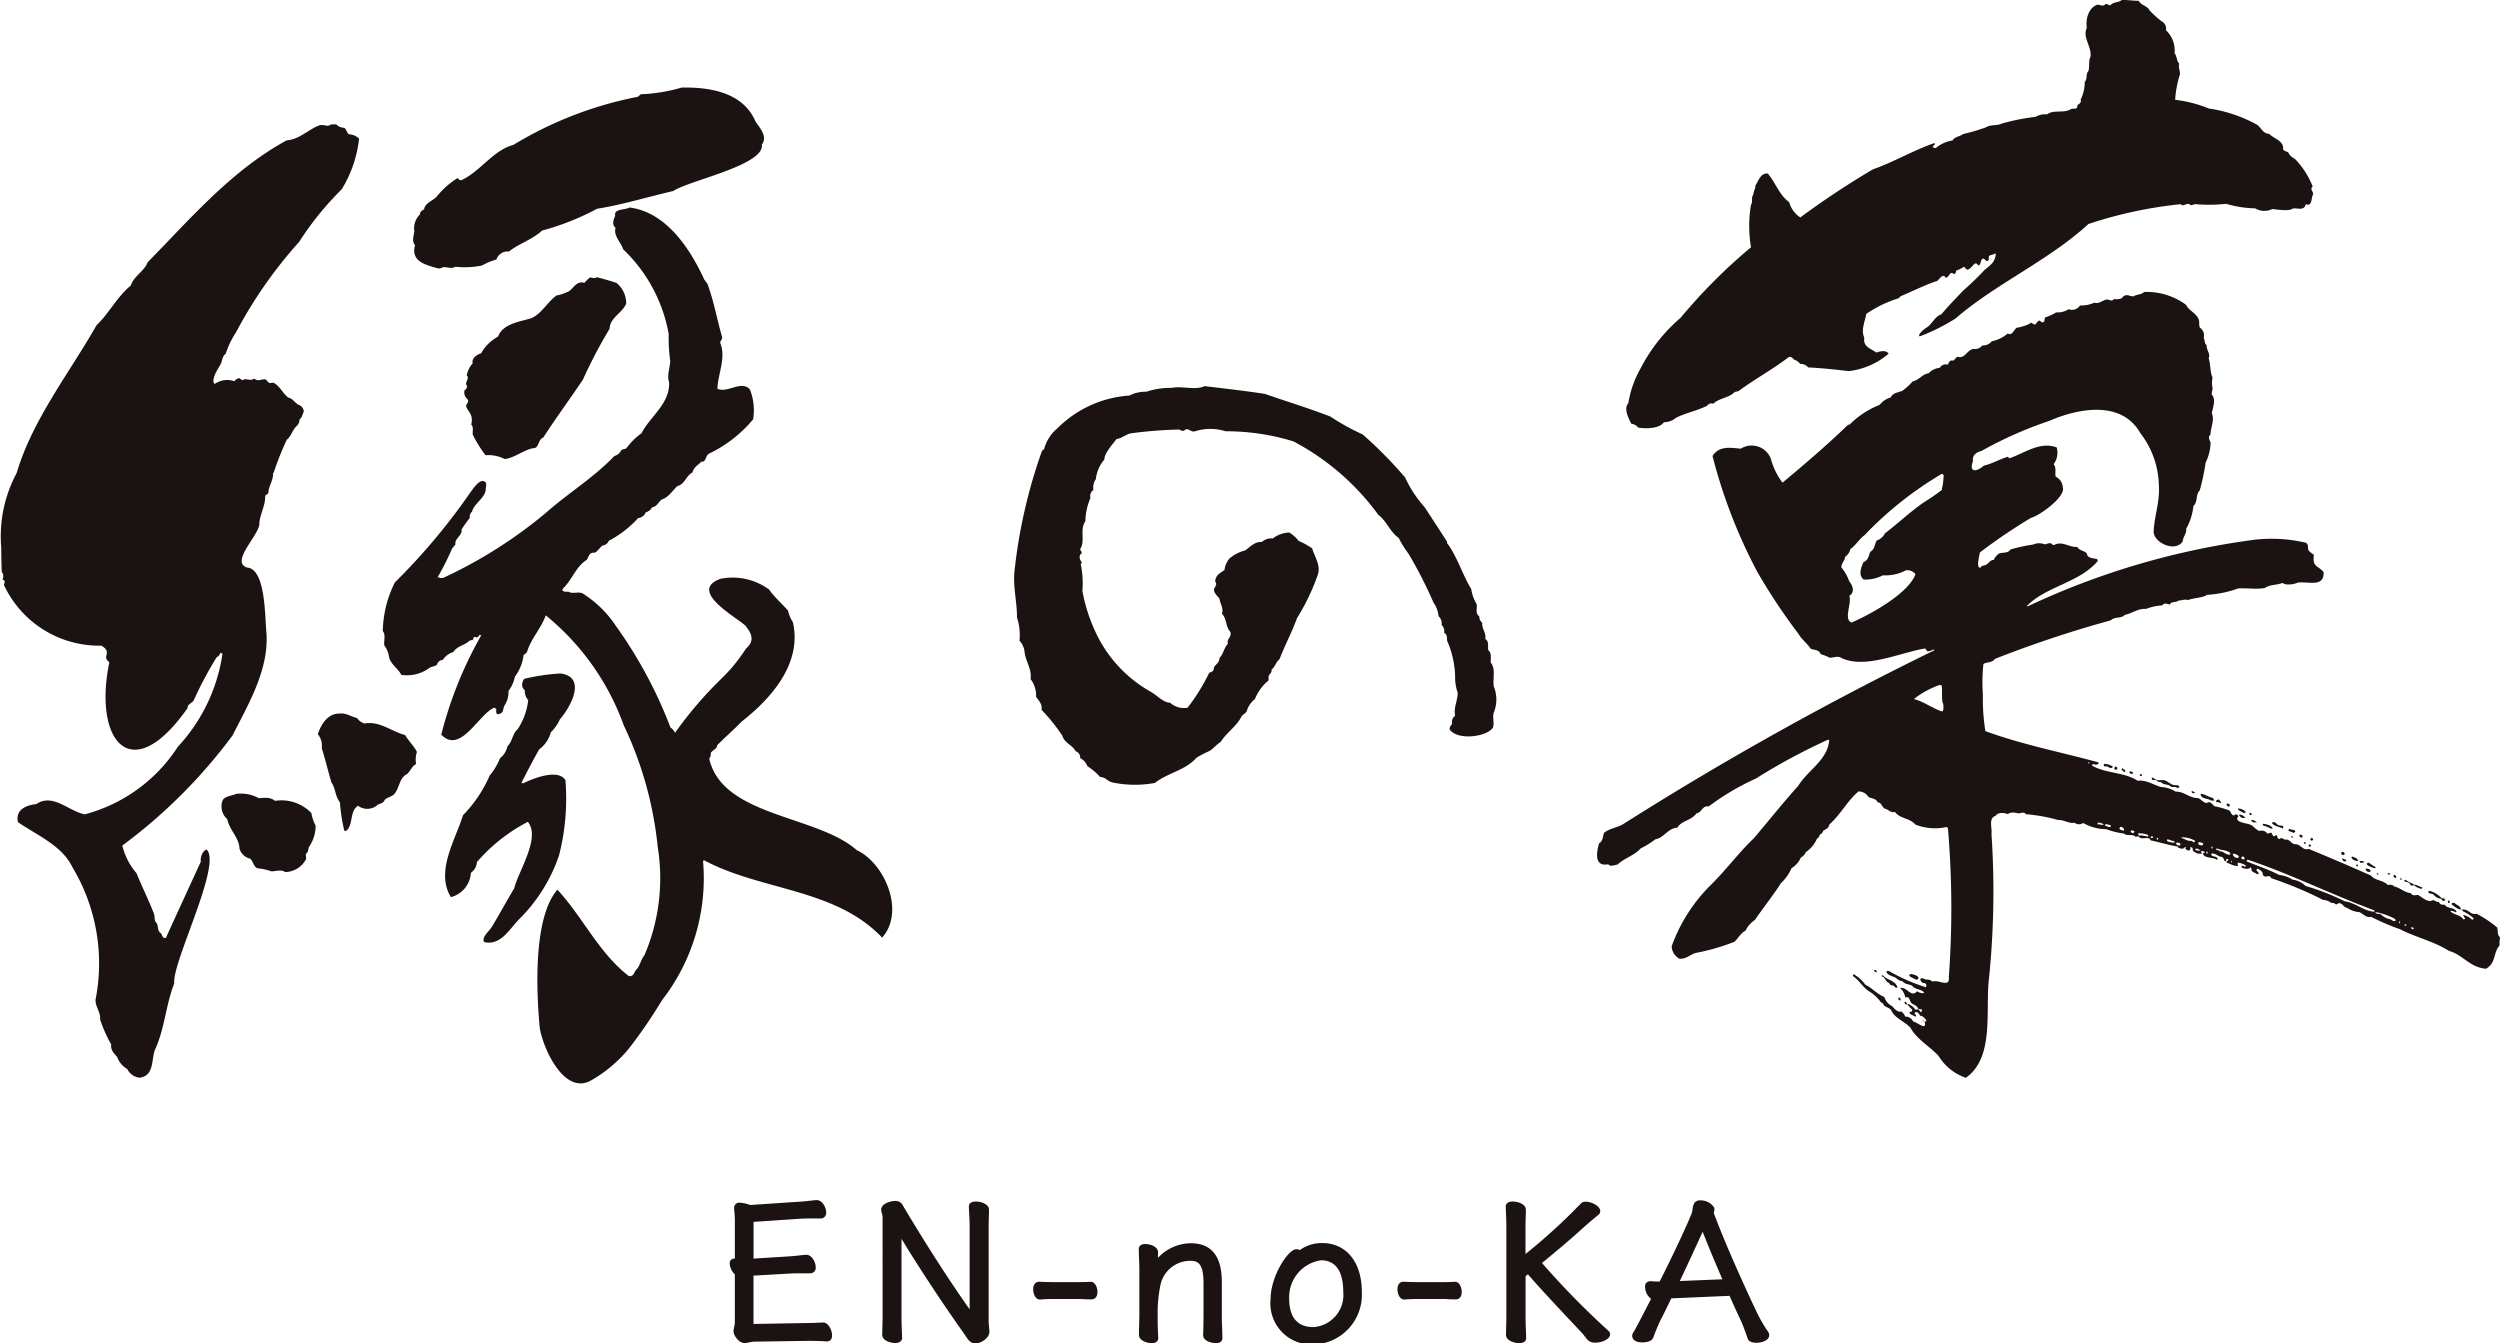 <svg xmlns="http://www.w3.org/2000/svg" xmlns:xlink="http://www.w3.org/1999/xlink" width="107.223" height="57.617" viewBox="0 0 107.223 57.617"><defs><clipPath id="a"><rect width="107.223" height="57.617" fill="none"/></clipPath></defs><g transform="translate(0 0)" clip-path="url(#a)"><path d="M70.261,18.338c.34.058.915.047,1.1-.228a.815.815,0,0,0,.52-.191c.435-.216.9-.3,1.333-.514a.223.223,0,0,1,.267-.088c.262-.253.664-.241.924-.508l.155-.031c.666-.5,1.474-.938,2.152-1.458.134-.048.186.071.242.109a.509.509,0,0,1,.257.18.424.424,0,0,1,.341.15c.615.03,1.112.085,1.739.158A3.191,3.191,0,0,0,81,15.171c-.1-.175-.4-.1-.523-.049-.237-.176-.583-.244-.518-.642-.155-.313.032-.706.084-1.017a5.09,5.09,0,0,1,1.388-.67l.083-.086c.537-.225,1.031-.481,1.571-.659.1-.072.244-.351.365-.133.172-.026.16-.321.351-.16.1-.021.065-.089.111-.157a1.1,1.1,0,0,0,.323-.16c.037.041.078.084.114.126.236.013.335-.458.492-.177.134-.028.082-.195.179-.285.025-.009.014,0,.028-.015a.261.261,0,0,1,.143.111c.071-.009.069-.028.112-.058-.042-.269.119-.163.279-.273l.015.015c-.018.354-.239.5-.47.685a12.555,12.555,0,0,1-.933.9c-.31.335-.627.646-.93,1.016-.262.075-.372.371-.585.531-.125.087-.33.223-.375.373a.156.156,0,0,1,.028.042,8.452,8.452,0,0,0,1.542-.771c1.715-1.487,3.978-2.474,5.7-4.052a18.478,18.478,0,0,1,3.954-.849c.128.121.225-.045.367-.006.081.114.185-.016.311.009a6.787,6.787,0,0,0,1.27-.018,4.647,4.647,0,0,0,1.245.193.768.768,0,0,0,.735.031c.181.015.738.112.889-.027.224-.019.472.111.548-.177.049,0,.059,0,.085.027.193-.014.147-.335.233-.455C99.2,8.17,99.057,8.119,99.19,8a3.579,3.579,0,0,0-.766-1.189.591.591,0,0,1-.287-.279c-.1-.054-.241-.054-.215-.208-.028-.307-.412-.382-.6-.584-.261-.006-.334-.249-.514-.387a6.126,6.126,0,0,0-2.072-.7,5.656,5.656,0,0,0-1.446-.374,4.55,4.55,0,0,1,.209-1.1c0-.167-.081-.308-.035-.452-.124-.127-.087-.308-.2-.448a1.181,1.181,0,0,0-.368-.983A.366.366,0,0,0,92.8.976a3.617,3.617,0,0,1-.615-.541c-.076-.179-.357-.207-.458-.4C91.453.033,91.294-.006,91,0c-.122.114-.363.077-.477.219-.087.027-.123-.068-.226-.039C90.184.3,90.078.2,89.968.2c-.417.124-.52.666-.465.995-.2.4.2.771.16,1.226-.1.2-.032.407-.09.623-.135.139-.027.332-.162.468a1.586,1.586,0,0,1-.172.751c.032.133-.037.182-.138.242-.009.187-.079.151-.252.159-.32.22-.762.02-1.055.242a.811.811,0,0,0-.493.106,8.839,8.839,0,0,0-1.45.29c-.193.095-.469.03-.689.165a8.857,8.857,0,0,1-.97.283c-.131.111-.365.11-.448.275a1.453,1.453,0,0,0-.715.321.22.22,0,0,1-.128-.027c.006-.076.033-.086.083-.114a.229.229,0,0,0-.015-.07c-.913.313-1.741.813-2.638,1.126a36.176,36.176,0,0,0-3.118,2.065,1.15,1.15,0,0,1-.476-.656c-.446-.323-.577-.837-.922-1.229-.315-.015-.379.3-.529.517.008.146-.085.259-.093.4-.1.131,0,.282-.093.425a5.374,5.374,0,0,0,0,1.821,23.544,23.544,0,0,0-3.019,3.024A7.2,7.2,0,0,0,70.364,15.8a4.449,4.449,0,0,0-.528,1.5c-.209.215.008.63.126.873a.447.447,0,0,1,.3.165M17.8,10.517c-.193.694.454.845.97.99a.34.34,0,0,0,.243-.054c.2.005.359.087.517-.013a3.673,3.673,0,0,0,1.148-.054,2.781,2.781,0,0,1,.614-.258.5.5,0,0,1,.534-.339c.431-.344,1.007-.513,1.423-.9a11.066,11.066,0,0,0,2.36-.936c1.086-.172,2.186-.512,3.266-.76.648-.445,3.941-1.112,3.8-1.995.26-.337-.087-.71-.275-.99-.525-1.246-1.962-1.479-3.169-1.451a7.1,7.1,0,0,1-1.746.285l-.129.109a16.216,16.216,0,0,0-5.335,2.062c-.88.232-1.444,1.17-2.247,1.52a.193.193,0,0,1-.145-.1,3.6,3.6,0,0,0-.889.787c-.164.191-.519.285-.549.556-.094.059-.176.09-.178.217a.831.831,0,0,0-.243.719c-.011.159-.126.444.032.6M8.61,36.963c-.5,1.089-1,2.172-1.5,3.272-.161-.008-.136-.1-.2-.2-.159-.1-.119-.28-.184-.441-.124-.093-.078-.262-.117-.39-.229-.6-.524-1.178-.753-1.752a2.865,2.865,0,0,1-.611-1.186,22.621,22.621,0,0,0,4.726-4.72c.676-1.338,1.549-2.789,1.46-4.357-.077-.724-.024-2.8-.843-2.848-.709-.255.507-1.366.536-1.866,0-.357.263-.808.248-1.163.006-.125.1-.087.137-.168.011-.3.223-.554.2-.849l.031-.028a12.652,12.652,0,0,1,.559-1.405c.212-.171.231-.423.438-.6.061-.082.125-.161.1-.261.121-.091.131-.224.193-.347a.336.336,0,0,0-.242-.3c-.152-.092-.236-.264-.42-.3-.251-.184-.361-.508-.648-.642l-.16.019a.554.554,0,0,1-.154-.157c-.25-.026-.311.111-.5-.036-.224.137-.324-.054-.514.073l-.118-.09a.292.292,0,0,0-.22.13.925.925,0,0,0-.836.111.205.205,0,0,0-.05-.025c-.078-.289.213-.639.313-.853.056-.147.067-.322.2-.414a3.731,3.731,0,0,1,.439-.912,19.252,19.252,0,0,1,2.713-3.887A13.033,13.033,0,0,1,14.655,8.12,5.213,5.213,0,0,0,15.4,5.947a.654.654,0,0,0-.43-.188c-.1-.065-.108-.216-.208-.278a.5.5,0,0,1-.348-.15l-.225.008c-.155.135-.3-.037-.516.046-.477.192-.848.6-1.375.633-2.375,1.294-4.11,3.344-5.962,5.226-.153.4-.594.589-.725,1-.587.481-.947,1.211-1.467,1.7C2.975,16,1.382,18.014.715,20.288a5.731,5.731,0,0,0-.661,3.2c0,.346.008.7.021,1.045a.267.267,0,0,1,.032.311c.019.029.088.052.1.091-.014.051-.027.1-.04.151a4.51,4.51,0,0,0,4.179,2.606c.506.292-.013.465.344.707-.7,3.38.937,5.42,3.354,1.97,0-.186.2-.2.273-.349a15.933,15.933,0,0,1,.974-1.828.275.275,0,0,0,.152-.182.193.193,0,0,1,.1.023,7.428,7.428,0,0,1-1.915,3.994,6.832,6.832,0,0,1-3.994,2.9c-.7-.14-1.363-.92-2.078-.441-.428.049-.905.233-.786.775.824.572,1.875.988,2.332,1.926a8.02,8.02,0,0,1,1,5.667c-.036.3.229.57.19.862A5.691,5.691,0,0,0,4.772,44.8c-.039.234.118.373.254.534a.956.956,0,0,0,.431.514.668.668,0,0,0,.537.374c.669-.1.47-.843.68-1.26.392-.877.447-1.9.8-2.785-.106-.883,2.06-5.109,1.388-5.74-.181.047-.281.352-.248.525m28.125-.506c-1.72-1.506-5.759-1.428-6.322-3.921a.273.273,0,0,0,.065-.231c.063-.133.268-.172.275-.339.338-.345.724-.676,1.051-1.017,1.281-1,2.6-2.5,2.2-4.26a1.5,1.5,0,0,1-.21-.5c-.26-.3-.581-.569-.808-.9a2.637,2.637,0,0,0-2.1-.461c-1.371.515.626,1.6,1.083,2.008.267.347.414.639.016.99a7.123,7.123,0,0,1-1.067,1.3,16.789,16.789,0,0,0-1.972,2.307.528.528,0,0,0-.194-.231A19.208,19.208,0,0,0,26.4,26.824,4.683,4.683,0,0,0,25.063,25.5c-.2-.181-.483.006-.68-.123-.163.017-.349-.018-.21-.163.373-.368.534-.923,1-1.207.077-.148.112-.332.323-.3.146-.054.227-.239.356-.312a.322.322,0,0,0,.258-.2,4.559,4.559,0,0,0,1.261-.977.381.381,0,0,0,.323-.244.432.432,0,0,0,.275-.217c.218-.032.26-.225.42-.339.281-.081.453-.378.663-.57.316-.075.371-.444.647-.584.071-.252.22-.284.372-.461.224.018.171-.222.323-.339a5.622,5.622,0,0,0,1.907-1.479A2.4,2.4,0,0,0,32.16,16.7c-.355-.405-.963.175-1.391-.027.021-.635.375-1.318.129-1.94-.04-.119.113-.164.064-.312-.237-.817-.3-1.338-.614-2.238l-.146-.2C29.6,10.669,28.577,9.1,27,8.9c-.187.114-.683.042-.615.352-.06.152-.164.378.016.516-.1.362.243.623.323.922a6.614,6.614,0,0,1,1.956,3.636,7.08,7.08,0,0,0,.065,1.153c-.006.27-.15.632-.049.9.051.937-.81,1.47-1.18,2.2a3.011,3.011,0,0,0-.647.638c-.047.053-.178.04-.226.095a.442.442,0,0,1-.291.244c-.875.92-1.969,1.582-2.943,2.442A19.851,19.851,0,0,1,19,24.789a.4.4,0,0,1-.226-.04,11.042,11.042,0,0,0,.615-1.221l.145-.176c-.05-.265.315-.385.259-.638a5.824,5.824,0,0,1,.356-.5.286.286,0,0,1,.1-.271c.058-.327.593-.617.582-.964.018-.183.08-.312-.129-.352-.208.01-.436.369-.534.5a26.921,26.921,0,0,1-3.233,3.853,4.839,4.839,0,0,0-.517,2.089c.135.156.037.412.064.611a1.1,1.1,0,0,1,.21.529c.086.3.391.472.517.733a1.592,1.592,0,0,0,1.213-.3c.113-.063.234-.057.323-.136a.251.251,0,0,1,.243-.2.829.829,0,0,1,.453-.339c.171-.27.488-.281.695-.488l.146-.041c.024-.027.032-.1.048-.122a.635.635,0,0,1,.129.027c.044-.038.078-.047.1-.109a.293.293,0,0,1,.081.013,17.076,17.076,0,0,0-1.714,4.26c.816.861,1.6-.867,2.264-1.153a.4.4,0,0,1,.1.054c-.015.105-.021.169.048.231.282-.054.209-.163.291-.366a1.04,1.04,0,0,0,.178-.638,1.458,1.458,0,0,0,.275-.611,1.885,1.885,0,0,0,.372-.922l.145-.123c.158-.568.615-1.033.808-1.587a10.8,10.8,0,0,1,3.347,4.721,15.771,15.771,0,0,1,1.455,5.21,8.41,8.41,0,0,1-.566,4.64c-.17.207-.184.474-.388.665-.051.081-.1.282-.291.231-1.281-.991-1.965-2.519-3.056-3.7-1.039,1.187-.908,4.323-.76,5.915.137.885,1.048,2.914,2.2,2.266a5.779,5.779,0,0,0,1.649-1.4A21.264,21.264,0,0,0,28.392,42.9a8.519,8.519,0,0,0,1.763-5.943c.009-.042,0-.033.032-.054v-.013c2.432,1.316,5.634,1.2,7.647,3.324,1-1.121.111-3.2-1.1-3.758M20.277,18.644a5.2,5.2,0,0,0,.549.882,1.514,1.514,0,0,1,.824.163c.428-.045.879-.447,1.294-.475.186-.085.147-.373.356-.448.541-.836,1.153-1.664,1.7-2.483A21.3,21.3,0,0,1,26.145,14.1c.018-.49.562-.679.712-1.086a1.123,1.123,0,0,0-.421-.882c-.28-.093-.531-.165-.841-.244-.1.073-.149.023-.291.013a1.673,1.673,0,0,0-.242.231c-.315-.1-.45.2-.647.353a2.125,2.125,0,0,1-.55.19c-.4.291-.632.781-1.083.976-.512.152-1.216.235-1.422.787a1.806,1.806,0,0,0-.728.719c-.176.038-.423.225-.356.421a1.079,1.079,0,0,0-.259.529c.154.119-.126.3.016.448a.225.225,0,0,1-.114.19.4.4,0,0,0,.146.393c.057.145-.107.193-.065.312s.167.251.21.38a.7.7,0,0,1,0,.38c.115.109.049.287.065.435M107.09,39.771a4.787,4.787,0,0,0-.87-.58c-.277.063-.309-.193-.609-.189,0,.024,0,.047,0,.071a1.828,1.828,0,0,1,.485.318c-.008.039-.039.042-.07.057a.772.772,0,0,0-.37-.207l-.014.015a1.291,1.291,0,0,1,.087.154.5.5,0,0,0-.07.029c-.132-.208-.412-.2-.556-.345v-.028a.425.425,0,0,1,.227.067l.028-.028c-.085-.211-.391-.113-.5-.3-.125,0-.209,0-.256-.123-.148.016-.215-.137-.34-.037-.21.011-.391-.17-.554-.26-.1,0-.237.058-.312-.08-.26-.016-.458-.234-.711-.285-.066-.09-.209-.073-.283-.067-.18-.207-.538-.178-.712-.4-.88-.394-1.813-.788-2.672-1.146-.26.092-.349-.224-.6-.2-.165-.032-.24-.249-.412-.191-.066-.016-.139-.119-.227-.039-.151.047-.073-.286-.227-.109-.075,0-.1-.094-.129-.153a.456.456,0,0,0-.169.045.3.3,0,0,0-.34-.122c-.137-.035-.243-.182-.357-.249-.13-.087-.787-.111-.556-.373a.1.1,0,0,0-.184-.039c-.131-.018-.123-.165-.215-.223a3.854,3.854,0,0,0-.623-.174c-.068-.045-.188-.261-.327-.136-.185-.022-.244-.19-.413-.219-.325.006-.587-.293-.921-.269a1.286,1.286,0,0,0-.625-.2c-.33-.087-.64-.32-1.006-.268-.565-.376-1.364-.309-1.958-.648H89.72a.243.243,0,0,1,.041-.071c.076.009.152.053.212,0H90c0-.024,0-.047,0-.071-1.656-.456-3.231-.75-4.848-1.34a8.654,8.654,0,0,1-.108-1.566,7.428,7.428,0,0,1,.023-1.313c.114-.087.4-.051.491-.219a49.179,49.179,0,0,1,4.973-1.655c.172-.172.457-.063.6-.235.315-.057.578-.287.914-.254a2.167,2.167,0,0,1,.689-.151c.091-.125.21-.068.325-.033.069-.158.273-.073.378-.175.144,0,.263-.07.395-.02.245-.087.512-.088.76-.181l.042-.043a4.587,4.587,0,0,0,1.352-.274c.378-.025.769.045,1.143-.017.236-.159.51-.119.773-.223.129.13.547.049.635-.009.445-.068,1.153.227,1.122-.455-.277-.306-.481-.209-.42-.742a1.925,1.925,0,0,1-.215-.166c-.079-.138.018-.26-.132-.351a6.457,6.457,0,0,0-2.247-.121A32.916,32.916,0,0,0,86.978,26h-.056c.805-.847,2.26-1,3.049-1.937a.245.245,0,0,0-.03-.085c-.185-.045-.413-.027-.441-.248-.136-.124-.308-.109-.414-.276-.329.037-.633-.268-.975-.084-.091.017-.1-.053-.157-.069-.077-.023-.195.041-.253.047a.661.661,0,0,0-.508.008,6.992,6.992,0,0,0-.971.212c-.1.177-.335.109-.491.177a.649.649,0,0,0-.222.272c-.145-.008-.21.139-.321.2s-.173.014-.252.131c-.2.027-.028-.558-.024-.649a22.894,22.894,0,0,1,2.195-1.487c.364-.095,1.506-.906,1.364-1.319a.541.541,0,0,0-.3-.447c-.054-.128.047-.38-.093-.535a.824.824,0,0,0,.131-.722c-.714-.266-1.361.235-2.026.467-.027-.028-.042-.025-.057-.069-.365.106-.671.3-1.039.383-.275.25-.659.336-.469-.191-.027-.268.133-.371.375-.443a17.059,17.059,0,0,1,2.9-1.285c1.235-.537,3.094-.9,3.9.52a3.78,3.78,0,0,1,.8,2.275c.047.676-.208,1.327-.225,1.98.028.453.927.882,1.249.391.011-.21.169-.315.147-.539a2.525,2.525,0,0,0,.31-.979c.2-.171.079-.471.272-.668a9.6,9.6,0,0,0,.251-1.189,2.032,2.032,0,0,0,.213-.865c-.032-.1-.141-.248-.005-.325,0-.308.19-.637.057-.933.047-.232.19-.6,0-.79a.528.528,0,0,1,.039-.241,1.179,1.179,0,0,1-.007-.495c-.112-.256-.079-.575-.168-.83.1-.177-.113-.364-.079-.549-.111-.088-.072-.21-.132-.323a.4.4,0,0,0-.161-.436c-.056-.111-.007-.274-.063-.38-.129-.273-.417-.351-.531-.6a2.84,2.84,0,0,0-1.8-.552c-.138.128-.3.092-.463.19-.2-.013-.336-.15-.493.078a.634.634,0,0,1-.338.033c-.093.119-.162.04-.3.019-.169.021-.368.217-.534.135a1.348,1.348,0,0,1-.619.122.413.413,0,0,1-.492.162.857.857,0,0,1-.534.135,2.018,2.018,0,0,1-.477.219c-.018.053-.023.135-.04.184a.162.162,0,0,0-.07.03c-.063-.022-.083-.065-.156-.083a1.073,1.073,0,0,0-.153.172.238.238,0,0,1-.157-.082,1.828,1.828,0,0,1-.646.221c-.109.081-.191.356-.378.246a1.539,1.539,0,0,1-.687.335.481.481,0,0,1-.407.176.366.366,0,0,1-.365.147c-.3.043-.375.45-.7.335a1.073,1.073,0,0,0-.167.172c-.145-.042-.2.052-.237.173a.3.3,0,0,0-.351.133.745.745,0,0,0-.476.232c-.267.035-.418.3-.687.349a2.719,2.719,0,0,1-.418.388c-.175.1-.436.084-.518.3a.9.9,0,0,0-.475.318,3.782,3.782,0,0,0-1.3.853h-.056c-.91.876-1.838,1.672-2.815,2.485a2.913,2.913,0,0,1-.5-1.024.881.881,0,0,0-1.292-.432c-.448-.044-.936-.129-1.21.315a22.394,22.394,0,0,0,1.938,5,25.847,25.847,0,0,0,1.748,2.628c.14.244.369.4.517.628.159.089.349.018.441.248a1.471,1.471,0,0,1,.383.149c.187-.009.365-.1.523.021,1.022.455,2.458-.232,3.565-.421a.814.814,0,0,1,.1.126.5.5,0,0,0,.239-.074h.056v.028a138.542,138.542,0,0,0-13.3,7.427c-.272.179-.608.2-.856.394-.073.154-.039.359-.219.455-.1.347-.239,1.02.395.9.07.115.281.035.4.008.294-.275.716-.382.992-.692a3.478,3.478,0,0,0,.63-.39c.353-.046.547-.487.939-.494.162-.3.617-.312.824-.62.213-.005.243-.348.518-.29a10.62,10.62,0,0,1,2.029-1.2,26.1,26.1,0,0,1,3.1-1.669.152.152,0,0,0,.042.027c-.073.862-.916,1.278-1.326,1.954-.682.759-1.264,1.493-1.914,2.259-.634.6-1.192,1.362-1.862,2.019a7.028,7.028,0,0,0-1.655,2.608.639.639,0,0,0,.332.531c.3.023.459-.186.716-.251a9.141,9.141,0,0,0,1.645-.476c.165-.148.258-.369.473-.473a1.147,1.147,0,0,1,.4-.458c.383-.56.773-1.035,1.12-1.583a1.935,1.935,0,0,0,.456-.642,1,1,0,0,0,.4-.458.413.413,0,0,0,.208-.229,1.291,1.291,0,0,0,.485-.586c.083-.028.092-.1.124-.171a.231.231,0,0,0,.139-.158c.117-.071.24-.117.265-.272.476-.416.775-1.017,1.249-1.417a.488.488,0,0,1,.427.234c.136.076.321.059.4.234.163.011.171.177.286.264.159.028.268.2.454.148.208.294.641.258.869.537a2.273,2.273,0,0,0,1.343.107.246.246,0,0,0,.057.041,40.542,40.542,0,0,1,.039,6.409c.055.461-.453.082-.7.18a.336.336,0,0,0-.284-.081c-.069-.034-.23-.132-.24.018l.1.126a.159.159,0,0,1,.157.054.411.411,0,0,1-.013.127,7.708,7.708,0,0,1-1.592-.7c-.056,0-.078-.008-.1.03H80.9c.064.174.282.183.428.276a.45.45,0,0,0,.27.137c.1.136.284.119.412.191.122.176.39.136.513.289-.032.08-.245-.007-.3-.052-.263.3-.419-.2-.736-.144a.73.73,0,0,1,.232.42.154.154,0,0,0,.042-.029c.153.007.134.145.2.237s.269.112.3.264a.648.648,0,0,1,.17.04.12.12,0,0,1-.013.071V43.4c-.119.015-.086-.171-.184-.1h-.1c-.034-.106-.191-.19-.272-.236H81.8a1.455,1.455,0,0,0,.215.237c0,.111-.049.09-.126.1a.353.353,0,0,1,.03.084l.242.123c.022-.052.029-.092-.044-.112a.146.146,0,0,1,.027-.085c.128-.022.153.075.214.152.131.017.157.09.256.179,0,.019,0,.038,0,.057a.142.142,0,0,0-.07.029c.117.409-.337,0-.495-.021a.359.359,0,0,0-.342-.207v-.015a.455.455,0,0,0-.158-.2c-.179.035-.3-.124-.4-.234a.632.632,0,0,1-.33-.391c-.3-.116-.534-.392-.813-.524a1.779,1.779,0,0,0-.486-.445h-.042a.223.223,0,0,1-.013.071c.264.171.42.461.673.64a1.759,1.759,0,0,1,.544.5c.093.008.09.088.143.139.077.056.23.1.285.179.144.357.592.489.831.764.254.474.815.791,1.2,1.2a2.212,2.212,0,0,0,1.172.942c1.252-.88.824-2.923.995-4.278a36.832,36.832,0,0,0,.105-6.185c.038-.272-.148-.665.186-.779.088-.157.369-.128.521-.064.1-.113.343-.062.437-.035.133,0,.229-.088.34.037a6.984,6.984,0,0,1,1.373.248c.251-.018.441.161.707.117a.309.309,0,0,0,.368.009,2.006,2.006,0,0,0,.992.267,3.309,3.309,0,0,0,.751.186c.148.131.361,0,.5.134.033.013.121-.02.127-.016.124.2.45-.044.525.176.39.083.772.2,1.162.265v.028c.09.057.24.108.3,0h.07c-.021.026-.028.018-.041.057h-.015c.033.033.081.051.114.083.1.01.122-.031.111-.129l.014-.015c.111.017.071.059.1.154.03.059.138.08.186.124l.212,0a.133.133,0,0,1-.044-.112c.075-.006.1.024.156.04a.094.094,0,0,1-.084.058c.028.23.431.155.583.273a.192.192,0,0,0,.056-.015c-.019-.159-.237-.076-.285-.207a.157.157,0,0,0,.028-.043c.2,0,.273.146.44.149.047.018.089.138.116.181H95.5c-.015-.011,0-.005-.028-.013a.146.146,0,0,1,.027-.085.683.683,0,0,1,.085.027.138.138,0,0,1-.083.071c0,.024,0,.047,0,.071.169.032.247.142.482.134a.117.117,0,0,0-.015-.07A.227.227,0,0,1,95.98,37a.662.662,0,0,1,.355.136.078.078,0,0,1-.127,0h-.056c-.009.025,0,.014-.014.028a.181.181,0,0,0,.015.056c.121.03.258.092.366-.02.072.037.021.066.059.141s.162.093.228.152c.033,0,.04,0,.056-.015h.015a.24.24,0,0,0-.1-.14.86.86,0,0,1,.027-.085c.119.035.278.15.244.279l.1.069c.162-.028.2-.054.27.066a16.559,16.559,0,0,1,2.216.927.623.623,0,0,1,.356.136.2.2,0,0,1,.184.054c.09.024.092-.071.183-.045.133.031.172.187.3.193a1.072,1.072,0,0,0,.539.189c.171.086.3.255.5.2a9.418,9.418,0,0,0,1.236.532c.7.359,1.435.51,2.1.929.609.171.894.713,1.592.767.441-.259.294-.665.579-1a1.668,1.668,0,0,1,.023-.353c-.146-.1-.071-.313-.133-.436m-23.8-9.245c-.392-.124-.8-.436-1.208-.533a3.746,3.746,0,0,1,1.12-.609.28.28,0,0,0,.071.027c.043.183-.022.676.068.789.006.114.034.293-.052.326m-.028-9.487a8.58,8.58,0,0,1-.726.5c-.611.418-1.11.9-1.7,1.353a.584.584,0,0,1-.348.3c-.09.16-.083.387-.275.484-.075.171-.08.364-.29.442-.107.23-.229.548,0,.748a1.589,1.589,0,0,0,.831-.181,1.864,1.864,0,0,0,.985-.213.445.445,0,0,1,.412.164c-.294.832-1.969,1.746-2.737,2.074-.363-.127.016-.82-.1-1.142.258-.169.143-.44-.009-.635a1.858,1.858,0,0,0-.333-.587c.018-.219.145-.269.163-.455a.519.519,0,0,0,.221-.328c.238-.164.375-.428.612-.6a15.28,15.28,0,0,1,3.321-2.633.58.58,0,0,1,.071.056,2.925,2.925,0,0,1-.089.651m6.3,11.723c0-.023,0-.047,0-.071h.028c0,.024,0,.047,0,.071h-.028m.632,2.631c-.1,0-.137-.025-.241-.025,0-.023,0-.047,0-.071a.418.418,0,0,1,.255.067l-.014.028m.312.094c-.115,0-.135-.04-.227-.053,0-.023,0-.047,0-.071a.654.654,0,0,1,.241.053.227.227,0,0,1-.013.071m.581.147a.277.277,0,0,1-.2-.068.148.148,0,0,1,.042-.085H91c.063.061.1.044.1.14l-.014.014m.411.121c-.049-.018-.1-.033-.114-.083a.154.154,0,0,0,.028-.042.162.162,0,0,1,.142.054l-.056.057v.015m.241.1c-.012-.037-.018-.033-.029-.071H91.7v-.028a1.043,1.043,0,0,1,.424.064c.006.029,0,.027.015.042v.028c-.16,0-.233-.072-.4-.036m.51.1v-.07h.085c0,.023,0,.047,0,.07h-.085m.255.067c0-.023,0-.047,0-.071h.056c0,.023,0,.047,0,.071h-.057m.439.064c0-.024,0-.047,0-.071.137,0,.154.067.3.066.011.051,0,.04.044.056v.014a.693.693,0,0,1-.34-.065m.553.189c-.095,0-.141-.011-.171-.082a.154.154,0,0,0,.028-.042.173.173,0,0,1,.17.068.1.1,0,0,0-.027.057m.491-.2c-.169.023-.268-.08-.426-.121v-.028a1.061,1.061,0,0,1,.58.147c-.014.112-.093.035-.155,0m.2.406h-.028a.227.227,0,0,1,.013-.071c.125,0,.123.05.213.068a.288.288,0,0,1-.2,0m.293-.216c-.094.024-.246-.011-.185-.124a.3.3,0,0,1,.2.054l-.013.071m.147.351c0-.023,0-.047,0-.07h.056c0,.024,0,.047,0,.071h-.057m.223-.215c0-.023,0-.047,0-.071H94.9c0,.023,0,.047,0,.071h-.042m.341.136-.015-.042-.128-.027a.227.227,0,0,1,.013-.071c.192.1.4.052.582.2,0,.024,0,.047,0,.071-.182.038-.274-.158-.453-.135m.5.473c0-.024,0-.047,0-.071h.028c0,.023,0,.047,0,.071H95.7m.294-.2a.2.2,0,0,1-.228-.138h-.014l.042-.043a.442.442,0,0,1,.227.109v.028a.136.136,0,0,0-.028.043m.127,0a.273.273,0,0,0,.042-.057c.063.006.061.018.1.041,0,.028,0,.056,0,.085-.07,0-.117-.009-.142-.068m5.7,2.315c-.464-.047-.79-.385-1.249-.447A10.27,10.27,0,0,0,98.889,38a.985.985,0,0,0-.568-.273,1.212,1.212,0,0,0-.568-.2c-.456-.235-.922-.388-1.407-.586.025-.029.028-.05.055-.071,1.822.611,3.642,1.512,5.44,2.178a.147.147,0,0,1-.027.071m.725.314a.77.77,0,0,1-.427-.219c-.068-.03-.179,0-.227-.068,0-.009,0-.018,0-.028a2.849,2.849,0,0,1,.738.243c.245.109.087.223-.083.071m.355.164c0-.023,0-.047,0-.071h.042c0,.024,0,.047,0,.071h-.042m.241.081h-.014v-.028h.085c0,.066-.027.081-.07.03m.37.177c-.067-.007-.089-.017-.1-.083a.151.151,0,0,1,.085.013h.028a.209.209,0,0,1-.013.071M63.937,28.422c-.011-.192.055-.408-.109-.539-.021-.172.04-.383-.127-.48.052-.266-.155-.428-.128-.69a.341.341,0,0,1-.127-.285c-.181-.1-.09-.33-.109-.51a1.678,1.678,0,0,1-.237-.66c-.317-.477-.63-1.453-1.037-1.964v-.06c-.3-.471-.627-.969-.964-1.485a5.1,5.1,0,0,1-.837-1.274,18.371,18.371,0,0,0-1.819-1.844,9.556,9.556,0,0,1-1.383-.765c-.945-.364-1.892-.652-2.82-.975-.879-.13-1.689-.226-2.583-.33-.373.19-.97-.018-1.4.075a3.243,3.243,0,0,0-1.091.165,1.521,1.521,0,0,0-.728.164,4.813,4.813,0,0,0-3.092,1.41,1.718,1.718,0,0,0-.564.885l-.091.075a22.45,22.45,0,0,0-1.183,5.188c-.063.656.116,1.312.109,1.964a2.366,2.366,0,0,1,.109.99.856.856,0,0,1,.219.495c.047.416.316.709.255,1.155a1.153,1.153,0,0,1,.236.765c.135.174.27.316.237.555a7.746,7.746,0,0,1,.891,1.11c.09.317.435.394.564.659a.288.288,0,0,1,.2.3.627.627,0,0,1,.309.345,2.509,2.509,0,0,1,.546.465c.257.008.276.176.564.24a4.745,4.745,0,0,0,1.783.015c.575-.447,1.318-.544,1.783-1.08a4.7,4.7,0,0,1,.546-.285c.183-.1.313-.288.491-.39.259-.417.7-.675.91-1.124l.2-.165a1.035,1.035,0,0,1,.364-.555,1.894,1.894,0,0,1,.564-.779c.046-.066,0-.159.036-.24.054-.075.136-.134.109-.24.158-.123.189-.328.345-.45.211-.562.52-1.129.746-1.754a9.366,9.366,0,0,0,.892-1.859c.148-.414-.143-.793-.237-1.139A3.222,3.222,0,0,0,55.7,23.2a1.526,1.526,0,0,0-.4-.36,1.2,1.2,0,0,0-.71.255.606.606,0,0,0-.472.15c-.3-.021-.494.206-.71.36a1.715,1.715,0,0,0-.673.345.908.908,0,0,0-.218.5c-.2.14-.366.2-.4.479.188.3-.323.228.182.735.029.225.191.419.109.66.219.219.153.564.364.779.06.247-.175.292-.109.51-.172.183-.191.434-.364.615.019.174-.17.273-.236.4.006.142-.071.187-.2.225a8.42,8.42,0,0,1-.928,1.5.89.89,0,0,1-.746-.21c-.325-.028-.532-.3-.819-.464a5.688,5.688,0,0,1-2.474-2.774,7.159,7.159,0,0,1-.473-1.559,3.945,3.945,0,0,0-.073-1.155c.006-.016.051-.032.054-.06-.078-.083-.167-.3-.018-.39.037-.1-.075-.119-.054-.2.225-.334-.036-.824.219-1.184a2.621,2.621,0,0,1,.218-1,.316.316,0,0,1,.128-.345A.614.614,0,0,1,47,20.551a1.519,1.519,0,0,1,.364-.839c0-.275.363-.667.527-.885.21-.023.377-.181.6-.24a18.608,18.608,0,0,1,2.092-.165c.066.048.189.1.255,0,.178-.055.227.126.418.075a2.175,2.175,0,0,1,1.31,0,9.759,9.759,0,0,1,2.911.435,10.644,10.644,0,0,1,3.639,3.149c.352.263.518.753.873.989a4.24,4.24,0,0,0,.419.675,18.484,18.484,0,0,1,1.074,2.1,1.22,1.22,0,0,1,.218.585.411.411,0,0,1,.128.375.346.346,0,0,1,.109.33c.14.087.116.191.128.345a4.054,4.054,0,0,1,.345,1.529,1.94,1.94,0,0,0,.109.7c-.006.4-.179.6-.109.99a.313.313,0,0,0-.128.33c-.035.09-.107.114-.109.255.339.488,1.6.32,1.856-.075.075-.176-.028-.441.037-.645a1.475,1.475,0,0,0,0-1.124c-.049-.335.093-.751-.128-1.02m-39.682,5.05c-.309-.524-1.4-.079-1.811.123a.285.285,0,0,1-.081-.014c.237-.477.5-.976.76-1.438a1.341,1.341,0,0,0,.5-.733,1.78,1.78,0,0,0,.388-.556c.428-.479,1.189-1.811.033-1.967a8.7,8.7,0,0,0-1.568.231c-.1.171-.134.349.032.489a.565.565,0,0,0,.146.421,2.81,2.81,0,0,1-.453,1.248c-.233.2-.217.522-.437.733a.894.894,0,0,1-.323.515,2.508,2.508,0,0,1-.437.733,5.644,5.644,0,0,1-1.148,1.709c-.3,1.011-1.2,2.408-.517,3.514a1.149,1.149,0,0,0,.856-1.045.6.6,0,0,0,.259-.461,7.429,7.429,0,0,1,2.183-1.724c.564.678-.407,2.119-.582,2.849-.334.553-.634,1.119-.97,1.669-.109.178-.437.421-.323.638.705.169,1.074-.541,1.5-.977a7.033,7.033,0,0,0,1.714-2.74,9.828,9.828,0,0,0,.275-3.215m-6.87-1.943c-.6-.159-1.094-.615-1.747-.5a.547.547,0,0,1-.32-.234c-.248-.048-.455-.227-.762-.191-.508,0-.779.467-.923.884a.767.767,0,0,1,.169.6c.153.472.268.972.414,1.468.193.273.153.591.366.851a7.888,7.888,0,0,0,.186,1.218.347.347,0,0,1,.063.023c.34-.231.15-.863.528-1.089a.663.663,0,0,0,.858-.057c.116-.04.234-.061.282-.19.1-.117.321-.14.417-.26.225-.257.212-.709.555-.858.142-.146.191-.321.378-.426a1.071,1.071,0,0,1,.035-.517c-.1-.224-.38-.5-.5-.717m73.028,1.348c.063.054.16.1.212,0a.681.681,0,0,0-.369-.121c-.078.155.058.085.157.124m.355.136a.179.179,0,0,0,.055-.085l-.057-.056h-.042c-.045.066-.069.113.044.14m.225-.018c.045.037.074.089.129.111.016-.019.034-.026.042-.057a.713.713,0,0,0-.143-.111.251.251,0,0,1-.028.057M11.8,34.349c-.237-.176-.416-.128-.7-.116a1.614,1.614,0,0,0-.978-.184c-.148.082-.512.088-.584.305a.729.729,0,0,0,.209.779c.087.462.51.786.526,1.27a.621.621,0,0,0,.452.423c.141.11.138.335.313.414a2.413,2.413,0,0,1,.606.133c.2-.009.433-.089.585.03a1.039,1.039,0,0,0,.894-.548c.025-.076-.025-.168,0-.232.1-.074.093-.18.123-.289a1.606,1.606,0,0,0,.291-.926,1.692,1.692,0,0,1-.181-.535,1.774,1.774,0,0,0-1.563-.524m79.531-1.232c.021.055.063.063.114.083a.157.157,0,0,1,.042-.029c.009-.024,0-.014.013-.028a.311.311,0,0,0-.142-.068l-.013.042h-.014m.454.162h.085c0-.023,0-.047,0-.071h-.085c0,.024,0,.047,0,.071m1.432.388c-.129-.041-.249-.164-.385-.207-.237-.01-.305.049-.5-.119-.027.021-.03.042-.056.071H92.3c0,.014.009.028.015.042.076,0,.205-.018.241.081a.241.241,0,0,1,.213.081c.124.042.243.024.34.122.116.044.165-.027.255.052a.181.181,0,0,0,.112-.03c-.03-.123-.141-.059-.255-.095m.894.339h.028v-.015A.531.531,0,0,0,94,33.924c-.007.081.055.125.114.083m.255.053.015.014c.024.2.323.159.441.261l.155,0-.072-.112c-.2-.04-.338-.167-.511-.176-.015.011,0,.005-.028.015m.683.342a.292.292,0,0,1,.184.04h.028c-.013-.073-.057-.094-.087-.153a.2.2,0,0,0-.126.044c0,.023,0,.047,0,.07m.525.19c.049,0,.053-.032.069-.071a.356.356,0,0,0-.128-.069c-.045.088,0,.089.059.14m.424.078c-.008.025,0,.014-.013.028.035.088.171.1.229.166a.308.308,0,0,0,.1-.016c-.014-.1-.214-.171-.314-.179m.525.19h-.042c-.02.051-.008.08.044.1a.1.1,0,0,1,.056-.029v-.014Zm-.251.215H96.3v-.014c-.087-.058-.116-.127-.27-.123a.2.2,0,0,0,.242.138m.369.192.155,0a.4.4,0,0,0-.227-.109c-.019.076.023.071.072.112m1.261.263a.17.17,0,0,1,.028-.042c-.007-.124-.11-.067-.2-.1s-.11-.139-.256-.138l-.013.043h-.015c.05.119.337.171.455.233m-.85-.2c0,.023,0,.047,0,.071a1.271,1.271,0,0,1,.341.136h.085c-.04-.13-.27-.2-.427-.205m1.4.318-.057-.056c-.11,0-.126-.035-.227-.039-.063.134.11.085.186.167.056-.008.066-.033.1-.072m.172.181h-.014c.021.059.061.075.114.1a.448.448,0,0,0,.041-.085.268.268,0,0,0-.128-.054c0,.014-.009.028-.013.042m-.38.048c.039.014.032.02.057.042v.014h.028c0-.023,0-.047,0-.07H98.25v.014m.961.1a.275.275,0,0,0-.071-.055.176.176,0,0,0-.055.085c.058.068.107.045.126-.03m-.407.147a.271.271,0,0,0,.044.07h.028l.014-.014c-.006-.053-.008-.064-.057-.07-.015.012,0,.006-.028.015m.213.11v.057c.024.008.014,0,.028.013a.147.147,0,0,0,.07-.029c-.011-.054-.01-.055-.057-.07a.157.157,0,0,1-.042.029m1.447.43a.161.161,0,0,0,.1-.03c-.008-.081-.046-.1-.114-.111-.066.064-.035.1.016.141m.667.258c-.009-.141-.143-.133-.229-.194a.2.2,0,0,0-.056.029c.019.1.174.166.285.165m-.665-.117c-.009.025,0,.014-.014.028.015.066.039.057.072.1l.1,0c0-.023,0-.047,0-.07a.271.271,0,0,1-.142-.054h-.014m.906.184c0-.023,0-.047,0-.07l-.183,0a.142.142,0,0,1,.029.07l.155,0m.5.247a.2.2,0,0,1,.013-.057A2.124,2.124,0,0,1,101.6,37c-.064.008-.06.02-.1.044.017.083.27.185.37.192m-.793-.172-.013.057-.014.015.028.028c.1-.018.057-.068,0-.1m.228.138v-.014h-.028c.015.011,0,.005.028.013m.243.194a.4.4,0,0,0,.126-.016c-.01-.117-.113-.125-.213-.124.007.1.043.087.087.14m.425.135H102c0-.023,0-.047,0-.07h-.085c.036.03.044.008.057.069m.48-.007h.042c0-.024,0-.047,0-.071h-.1v.015a.106.106,0,0,1,.057.056m.284.136h.028c.009-.025,0-.014.014-.028-.009-.077-.045-.088-.1-.112-.036.066-.028.11.058.126v.014m.284.067v-.015c-.037-.017-.031-.014-.043-.056h-.028c0,.024,0,.047,0,.071h.071m.5.261c0-.024,0-.047,0-.071a1.281,1.281,0,0,1-.342-.179.047.047,0,0,0-.056.044h-.014c.064.061.141.037.213.081s.009.126.2.124m.355.136c0-.024,0-.047,0-.071-.138-.021-.192-.105-.34-.108.009.071.244.182.342.179m.839.425c0,.055.04.078.086.1a.254.254,0,0,0,.07-.043c-.024-.106-.1-.046-.171-.1a1.144,1.144,0,0,0-.513-.3c-.135.119.1.119.172.153a.506.506,0,0,0,.356.193m.327.179c.039-.016.021-.07.013-.1H105c-.044.089.038.125.044.1m.484.275h.07c-.016-.011-.023-.011-.057-.013-.018-.147-.194-.174-.272-.265l-.113,0c0,.023,0,.047,0,.071.062.044.292.231.37.206M80.348,41.582c-.016-.011-.023-.011-.056-.013.016.011.023.011.056.013m.129.125c.008-.025,0-.014.013-.028a.181.181,0,0,0-.015-.056.3.3,0,0,0-.1-.027c.011.088.044.065.087.112h.015m1.8.27c.029-.139-.2-.175-.3-.208a.489.489,0,0,1-.1.044c.032.113.219.138.3.207.064-.008.06-.019.1-.044m-1.254.174a.14.14,0,0,0,.157.111c.077.023.092.12.185.1l.014-.014c-.071-.3-.486-.321-.629-.527a.1.1,0,0,1-.056.029v.015c.2.081.16.242.329.291m.462.643-.042-.014c-.015.012,0,.006-.028.015.008.065.016.094.073.112.045-.03.029-.063,0-.112m.228.165a.144.144,0,0,1-.042.029c.016.043.035.051.057.084H81.8c-.024-.039-.031-.1-.087-.112m.776.864a.12.12,0,0,0,.013-.071h-.071c.016.011.024.011.057.013Z" transform="translate(0 0)" fill="#1a1311" fill-rule="evenodd"/><path d="M53.794,87.507c-.09-.008-.423-.024-.707-.024h-.13l-2.261.033c-.171,0-.277.057-.44.057s-.341-.253-.341-.383c0-.073.057-.252.057-.382V84.692a.539.539,0,0,1-.219-.4c0-.057.016-.09.064-.09h.017a.7.7,0,0,0,.138.017V82.578a4.167,4.167,0,0,0-.016-.464c-.009-.1-.016-.154-.016-.2a.1.1,0,0,1,.114-.114,1.631,1.631,0,0,1,.431.105l2.2-.147c.244-.016.578-.064.675-.064.147,0,.277.243.277.4,0,.081-.032.138-.105.138h-.342c-.163,0-.342,0-.5.008l-2.172.146v1.822l1.716-.105c.244-.016.578-.064.675-.064.147,0,.277.243.277.406,0,.081-.033.138-.105.138h-.342c-.163,0-.342,0-.5.008l-1.724.1v2.319l2.423-.041c.236,0,.513-.016.675-.025h.008c.138,0,.26.26.26.431,0,.073-.024.13-.089.13Z" transform="translate(-18.329 -30.099)" fill="#1a1311"/><path d="M50.255,87.7c-.236,0-.466-.321-.466-.508a.9.9,0,0,1,.025-.165,1.214,1.214,0,0,0,.032-.217V84.757a.691.691,0,0,1-.219-.463.19.19,0,0,1,.189-.215h.03v-1.5a4.086,4.086,0,0,0-.015-.449c0-.034-.006-.06-.008-.084-.005-.054-.009-.092-.009-.127a.224.224,0,0,1,.239-.239,1.624,1.624,0,0,1,.45.1l2.177-.145c.121-.008.266-.024.393-.038s.235-.026.29-.026c.233,0,.4.313.4.524a.234.234,0,0,1-.23.263h-.342c-.159,0-.338,0-.489.008l-2.054.138V84.08l1.583-.1c.121-.008.265-.024.393-.038s.235-.026.29-.026c.233,0,.4.317.4.531a.234.234,0,0,1-.23.263h-.342c-.159,0-.338,0-.49.008l-1.606.091v2.073l2.3-.039c.224,0,.489-.015.647-.023h.038c.232,0,.385.335.385.556,0,.188-.115.255-.214.255h-.02c-.09-.008-.423-.023-.7-.023h-.13l-2.259.033a.938.938,0,0,0-.2.026A1.11,1.11,0,0,1,50.255,87.7Zm-.373-3.358a.422.422,0,0,0,.147.242l.066.035v2.19a1.384,1.384,0,0,1-.037.267.966.966,0,0,0-.02.115c0,.073.144.258.216.258a.883.883,0,0,0,.189-.025,1.168,1.168,0,0,1,.251-.032l2.391-.033c.259,0,.553.013.68.021,0,0,0,0,0,0a.417.417,0,0,0-.137-.307h-.023c-.161.009-.43.024-.659.024l-2.548.043V84.574l1.842-.1c.158-.008.342-.008.5-.008h.322s0-.008,0-.013c0-.131-.108-.281-.152-.281s-.149.012-.262.025c-.13.015-.278.031-.4.039l-1.849.114V82.273l2.289-.154c.159-.008.342-.008.5-.008h.322s0-.008,0-.013c0-.117-.1-.274-.152-.274s-.148.012-.262.025c-.13.015-.278.031-.4.039l-2.236.149-.03-.014a1.6,1.6,0,0,0-.366-.093c0,.021,0,.051.008.09,0,.024.005.051.008.082a4.237,4.237,0,0,1,.016.475v1.768h-.125A.643.643,0,0,1,49.883,84.34Z" transform="translate(-18.329 -30.099)" fill="#1a1311"/><path d="M63.832,82.719c0-.333-.033-.675-.033-.862,0-.057.073-.081.171-.081.179,0,.439.089.439.227s-.016.44-.016.724V86.8c0,.1.032.35.032.447,0,.163-.285.366-.479.366-.171,0-.268-.2-.35-.317-.944-1.326-2.131-3.116-2.944-4.5v3.855c0,.334.024.676.024.863,0,.056-.073.081-.162.081-.179,0-.44-.09-.44-.228s.016-.439.016-.724V82.3c0-.1-.057-.22-.057-.3a.062.062,0,0,1,.008-.041c.049-.122.317-.2.48-.2a.21.21,0,0,1,.073.008c.1.017.131.114.188.2,1.016,1.708,2.131,3.432,3.05,4.7Z" transform="translate(-22.117 -30.118)" fill="#1a1311"/><path d="M60.522,81.626a.334.334,0,0,1,.1.011.361.361,0,0,1,.234.209c.009.016.019.033.029.05.952,1.6,1.964,3.171,2.819,4.379V82.719c0-.187-.01-.376-.02-.543-.007-.127-.013-.236-.013-.319,0-.048.021-.206.3-.206.227,0,.564.112.564.352,0,.054,0,.138-.006.235,0,.143-.01.321-.01.489V86.8c0,.043.008.129.016.212s.017.181.017.235c0,.243-.352.491-.6.491-.217,0-.34-.194-.422-.323l-.032-.05c-.94-1.321-1.974-2.889-2.716-4.114v3.4c0,.189.008.378.014.545.005.126.01.235.01.317s-.075.206-.287.206c-.228,0-.565-.112-.565-.353,0-.055,0-.138.006-.235,0-.143.01-.32.01-.488V82.3a.6.6,0,0,0-.026-.131A.675.675,0,0,1,59.909,82a.19.19,0,0,1,.024-.1C60.025,81.7,60.358,81.626,60.522,81.626Zm3.435,5.424-.226-.313c-.9-1.248-2.017-2.965-3.056-4.711-.011-.017-.022-.037-.034-.057-.03-.052-.049-.084-.068-.088l-.016,0a.109.109,0,0,0-.035,0,.571.571,0,0,0-.363.123.629.629,0,0,0,.022.1.772.772,0,0,1,.035.2v4.352c0,.172-.006.352-.011.5,0,.095-.006.177-.006.227a.474.474,0,0,0,.315.1l.037,0c0-.072,0-.161-.009-.261-.007-.17-.015-.362-.015-.556V82.341l.233.4c.743,1.264,1.9,3.026,2.939,4.489l.038.058c.058.092.131.207.211.207.148,0,.354-.167.354-.241,0-.043-.008-.129-.016-.212s-.017-.181-.017-.235V82.727c0-.172.006-.352.01-.5,0-.1.006-.177.006-.228a.475.475,0,0,0-.314-.1.343.343,0,0,0-.046,0c0,.071.007.16.012.259.009.17.02.362.02.557Z" transform="translate(-22.117 -30.118)" fill="#1a1311"/><path d="M72.7,87.237c.09,0,.163.163.163.309,0,.106-.033.2-.123.2-.252,0-.423-.017-.634-.017h-.976c-.2,0-.472.009-.6.025h-.008c-.1,0-.163-.171-.163-.317,0-.106.033-.2.13-.2.163.008.39.016.651.016h.976c.179,0,.35,0,.577-.016Z" transform="translate(-25.92 -32.139)" fill="#1a1311"/><path d="M70.486,87.112h.006c.141.007.368.016.644.016h.976c.178,0,.346,0,.569-.015H72.7c.178,0,.288.225.288.434,0,.237-.128.321-.248.321s-.244,0-.351-.009-.185-.008-.283-.008h-.976c-.191,0-.461.009-.586.024h-.024c-.18,0-.288-.225-.288-.442C70.231,87.2,70.363,87.112,70.486,87.112Zm1.627.266h-.976c-.275,0-.5-.008-.646-.015a.2.2,0,0,0-.01.07.347.347,0,0,0,.051.191c.142-.016.4-.024.6-.024H72.1c.1,0,.2,0,.294.008s.2.009.328.009a.217.217,0,0,0,.009-.071.326.326,0,0,0-.053-.183C72.46,87.378,72.291,87.378,72.113,87.378Z" transform="translate(-25.92 -32.139)" fill="#1a1311"/><path d="M80.29,88.43c.008-.13.016-.61.016-.8V86.184c0-.635-.13-1.057-.667-1.057a1.431,1.431,0,0,0-1.415,1.106,6.648,6.648,0,0,0-.13,1.48v.13c0,.26.016.52.025.732,0,.057-.065.081-.155.081-.171,0-.423-.089-.423-.227s.016-.683.016-.8V85.607c0-.155-.024-.683-.024-.87,0-.057.064-.081.154-.081.171,0,.423.09.423.228,0,0-.016.415-.016.626a1.834,1.834,0,0,1,1.546-.886c1.049,0,1.2.862,1.2,1.529v1.561c0,.1.025.676.025.862,0,.057-.065.081-.155.081-.179,0-.423-.089-.423-.219Z" transform="translate(-28.564 -31.176)" fill="#1a1311"/><path d="M80.713,88.782c-.221,0-.548-.109-.548-.344v-.016c.008-.125.016-.6.016-.79V86.184c0-.774-.217-.932-.542-.932a1.306,1.306,0,0,0-1.3,1.017,5.869,5.869,0,0,0-.123,1.327l0,.121v.127c0,.188.009.379.017.548,0,.063.006.123.008.179,0,.039-.013.211-.28.211-.23,0-.548-.122-.548-.352,0-.069,0-.249.009-.424,0-.157.008-.32.008-.374V85.607c0-.072-.005-.228-.011-.394-.006-.185-.013-.376-.013-.476,0-.034.013-.206.279-.206.23,0,.548.123.548.353,0,0,0,.113-.008.245a1.942,1.942,0,0,1,1.413-.631c.882,0,1.329.557,1.329,1.654v1.561c0,.039,0,.17.009.309.007.208.015.443.015.553C80.993,88.61,80.979,88.782,80.713,88.782Zm-.3-.349a.444.444,0,0,0,.3.1h.029c0-.12-.009-.328-.015-.5-.005-.153-.009-.274-.009-.317V86.152c0-.958-.343-1.4-1.079-1.4a1.712,1.712,0,0,0-1.439.827l-.231.376v-.442c0-.2.014-.568.016-.624a.431.431,0,0,0-.3-.1h-.029c0,.1.007.265.012.423s.011.327.011.4v2.025c0,.057,0,.214-.008.38s-.009.352-.009.418a.44.44,0,0,0,.3.1h.028c0-.04,0-.083-.006-.128-.008-.171-.017-.366-.017-.56l0-.253A6.019,6.019,0,0,1,78.1,86.2,1.563,1.563,0,0,1,79.639,85c.7,0,.792.632.792,1.182v1.448C80.431,87.824,80.423,88.3,80.415,88.433Z" transform="translate(-28.564 -31.176)" fill="#1a1311"/><path d="M88.57,84.61c.928,0,1.578.733,1.578,1.96A2.011,2.011,0,0,1,88.2,88.71a1.632,1.632,0,0,1-1.717-1.83,2.585,2.585,0,0,1,.985-2.008.18.18,0,0,1,.138.073,1.491,1.491,0,0,1,.959-.334M89.6,86.57c0-.895-.342-1.472-1.082-1.472a1.709,1.709,0,0,0-1.488,1.774c0,.895.423,1.342,1.171,1.342a1.508,1.508,0,0,0,1.4-1.643" transform="translate(-31.863 -31.171)" fill="#1a1311"/><path d="M88.57,84.485c1.035,0,1.7.819,1.7,2.085A2.134,2.134,0,0,1,88.2,88.835a1.764,1.764,0,0,1-1.842-1.955c0-.96.743-2.133,1.11-2.133a.285.285,0,0,1,.143.039A1.607,1.607,0,0,1,88.57,84.485Zm-.366,4.1a1.89,1.89,0,0,0,1.819-2.014c0-1.115-.57-1.835-1.453-1.835a1.369,1.369,0,0,0-.883.308l-.1.076-.076-.1a.059.059,0,0,0-.04-.025,2.7,2.7,0,0,0-.86,1.883A1.5,1.5,0,0,0,88.2,88.585Zm.317-3.611c.767,0,1.207.582,1.207,1.6A1.623,1.623,0,0,1,88.2,88.339c-.836,0-1.3-.521-1.3-1.467A1.829,1.829,0,0,1,88.522,84.973ZM88.2,88.089a1.381,1.381,0,0,0,1.274-1.518c0-.615-.166-1.347-.957-1.347a1.6,1.6,0,0,0-1.363,1.649C87.159,87.679,87.511,88.089,88.2,88.089Z" transform="translate(-31.863 -31.171)" fill="#1a1311"/><path d="M97.439,87.237c.09,0,.163.163.163.309,0,.106-.033.2-.123.2-.252,0-.423-.017-.634-.017h-.976c-.2,0-.472.009-.6.025h-.008c-.1,0-.163-.171-.163-.317,0-.106.033-.2.13-.2.163.008.39.016.651.016h.976c.179,0,.35,0,.577-.016Z" transform="translate(-35.034 -32.139)" fill="#1a1311"/><path d="M95.226,87.112h.006c.141.007.368.016.644.016h.976c.178,0,.346,0,.569-.015h.017c.178,0,.288.225.288.434,0,.237-.128.321-.248.321s-.244,0-.351-.009-.185-.008-.283-.008h-.976c-.191,0-.461.009-.586.024h-.024c-.18,0-.288-.225-.288-.442C94.971,87.2,95.1,87.112,95.226,87.112Zm1.627.266h-.976c-.275,0-.5-.008-.646-.015a.2.2,0,0,0-.01.07.347.347,0,0,0,.051.191c.142-.016.4-.024.6-.024h.976c.1,0,.2,0,.294.008s.2.009.328.009a.217.217,0,0,0,.009-.071.326.326,0,0,0-.053-.183C97.2,87.378,97.031,87.378,96.853,87.378Z" transform="translate(-35.034 -32.139)" fill="#1a1311"/><path d="M102.478,82.734c0-.333-.025-.675-.025-.862,0-.057.073-.081.171-.081.179,0,.44.089.44.227s-.016.44-.016.724v1.431a25.014,25.014,0,0,0,2.587-2.334.156.156,0,0,1,.13-.04c.2,0,.488.155.488.276a.075.075,0,0,1-.033.066c-.163.138-.383.309-.651.553-.5.455-1.156,1.016-1.871,1.593a37.594,37.594,0,0,0,2.944,3.018.073.073,0,0,1,.033.057c0,.114-.269.236-.5.236a.3.3,0,0,1-.268-.106,3.423,3.423,0,0,0-.277-.333c-.577-.611-1.634-1.732-2.334-2.538l-.244.2v1.805c0,.366.025.724.025.911,0,.056-.073.081-.171.081-.179,0-.439-.09-.439-.228s.016-.455.016-.772Z" transform="translate(-37.745 -30.132)" fill="#1a1311"/><path d="M102.624,81.665c.228,0,.565.112.565.352,0,.055,0,.138-.006.236,0,.143-.01.321-.01.489v1.173a25.019,25.019,0,0,0,2.365-2.156.279.279,0,0,1,.227-.086c.237,0,.613.184.613.4a.2.2,0,0,1-.081.164l-.149.123c-.136.112-.3.25-.494.424-.471.432-1.1.967-1.775,1.516a34.8,34.8,0,0,0,2.84,2.9.2.2,0,0,1,.082.156c0,.224-.367.361-.63.361a.434.434,0,0,1-.371-.16,3.288,3.288,0,0,0-.266-.319c-.658-.7-1.6-1.695-2.258-2.451l-.1.083v1.745c0,.211.008.424.015.6.005.126.009.236.009.316,0,.034-.014.206-.3.206-.227,0-.564-.112-.564-.353,0-.053,0-.132.005-.233,0-.155.01-.348.01-.539v-3.88c0-.188-.008-.377-.015-.544-.005-.126-.01-.235-.01-.318C102.328,81.823,102.349,81.665,102.624,81.665Zm.3,2.764V82.742c0-.172.006-.352.011-.5,0-.095.006-.177.006-.227a.476.476,0,0,0-.315-.1.338.338,0,0,0-.045,0c0,.071,0,.161.009.261.007.169.015.362.015.555v3.88c0,.2-.006.39-.01.547,0,.095-.005.177-.005.226a.472.472,0,0,0,.314.1.322.322,0,0,0,.045,0c0-.07,0-.16-.009-.26-.007-.173-.015-.389-.015-.605V84.756l.385-.308.079.091c.662.763,1.647,1.812,2.33,2.534a3.528,3.528,0,0,1,.287.345c.018.025.052.055.168.055a.674.674,0,0,0,.356-.1,36.682,36.682,0,0,1-2.9-2.975l-.111-.122.1-.084c.711-.574,1.374-1.139,1.865-1.588.195-.178.367-.319.5-.432l.125-.1a.6.6,0,0,0-.35-.142.24.24,0,0,0-.04,0,25.46,25.46,0,0,1-2.6,2.346Z" transform="translate(-37.745 -30.132)" fill="#1a1311"/><path d="M112.54,85.665h-.032c-.179.374-.349.724-.5,1.024-.09.179-.236.537-.3.724-.033.089-.2.138-.366.138s-.3-.049-.3-.154a.147.147,0,0,1,.033-.089c.081-.13.114-.179.837-1.587h-.057c-.13,0-.26-.26-.26-.423,0-.073.024-.121.09-.121h.016c.1.008.187.016.317.016h.155c.553-1.1,1.147-2.343,1.415-3.01.04-.1.049-.358.106-.423a.188.188,0,0,1,.154-.049.587.587,0,0,1,.464.22c0,.008.008.024.008.033,0,.049-.024.105-.024.162a.147.147,0,0,0,.008.057c.472,1.252,1.228,2.961,1.863,4.295a6.05,6.05,0,0,0,.472.805.212.212,0,0,1,.032.081c0,.131-.244.2-.431.2-.123,0-.236-.033-.253-.1-.065-.195-.2-.577-.293-.772-.162-.342-.342-.732-.52-1.148Zm2.424-.577c-.4-.928-.8-1.88-1.024-2.482-.277.627-.74,1.627-1.188,2.571Z" transform="translate(-40.907 -30.103)" fill="#1a1311"/><path d="M116.234,87.694c-.2,0-.339-.07-.372-.187-.068-.2-.2-.571-.287-.756-.175-.368-.339-.729-.488-1.071l-2.5.109c-.2.412-.344.709-.473.959-.087.174-.232.53-.294.708s-.289.222-.484.222c-.259,0-.426-.11-.426-.279a.271.271,0,0,1,.055-.16h0c.073-.118.115-.185.755-1.429a.666.666,0,0,1-.257-.51.216.216,0,0,1,.215-.246l.056,0c.085.007.165.013.277.013h.078c.6-1.194,1.138-2.338,1.376-2.931a1.012,1.012,0,0,0,.033-.157.626.626,0,0,1,.093-.3.3.3,0,0,1,.25-.093.687.687,0,0,1,.58.3l.008.028a.161.161,0,0,1,.008.049.469.469,0,0,1-.014.1.324.324,0,0,0-.01.061s0,.009,0,.014c.5,1.338,1.291,3.09,1.859,4.284a5.928,5.928,0,0,0,.461.787l.01.017.009.018a.245.245,0,0,1,.036.118C116.79,87.6,116.449,87.694,116.234,87.694Zm-.137-.273a.335.335,0,0,0,.137.023.535.535,0,0,0,.3-.078v0l-.008-.014a6.137,6.137,0,0,1-.478-.818c-.569-1.2-1.358-2.954-1.865-4.3a.261.261,0,0,1-.017-.1.525.525,0,0,1,.016-.114c0-.012.006-.026.007-.036v0a.552.552,0,0,0-.344-.135.215.215,0,0,0-.058.005,1.081,1.081,0,0,0-.038.178,1.042,1.042,0,0,1-.048.211c-.245.609-.8,1.794-1.419,3.018l-.035.069h-.232c-.122,0-.211-.007-.3-.014h0a.435.435,0,0,0,.139.293h.258l-.094.182c-.716,1.391-.757,1.458-.839,1.59l-.011.016,0,.006a.337.337,0,0,0,.174.035.428.428,0,0,0,.25-.059c.066-.188.213-.549.306-.734.135-.262.29-.577.5-1.022l.034-.071h.108l2.711-.118.034.079c.156.363.331.748.519,1.143C115.89,86.838,116.026,87.211,116.1,87.421Zm-3.546-2.11.089-.187c.462-.975.917-1.959,1.187-2.568l.123-.279.108.285c.249.66.694,1.711,1.022,2.476l.072.167Zm1.381-2.379c-.254.564-.61,1.334-.978,2.113l1.825-.074C114.5,84.328,114.168,83.534,113.932,82.932Z" transform="translate(-40.907 -30.103)" fill="#1a1311"/></g></svg>
